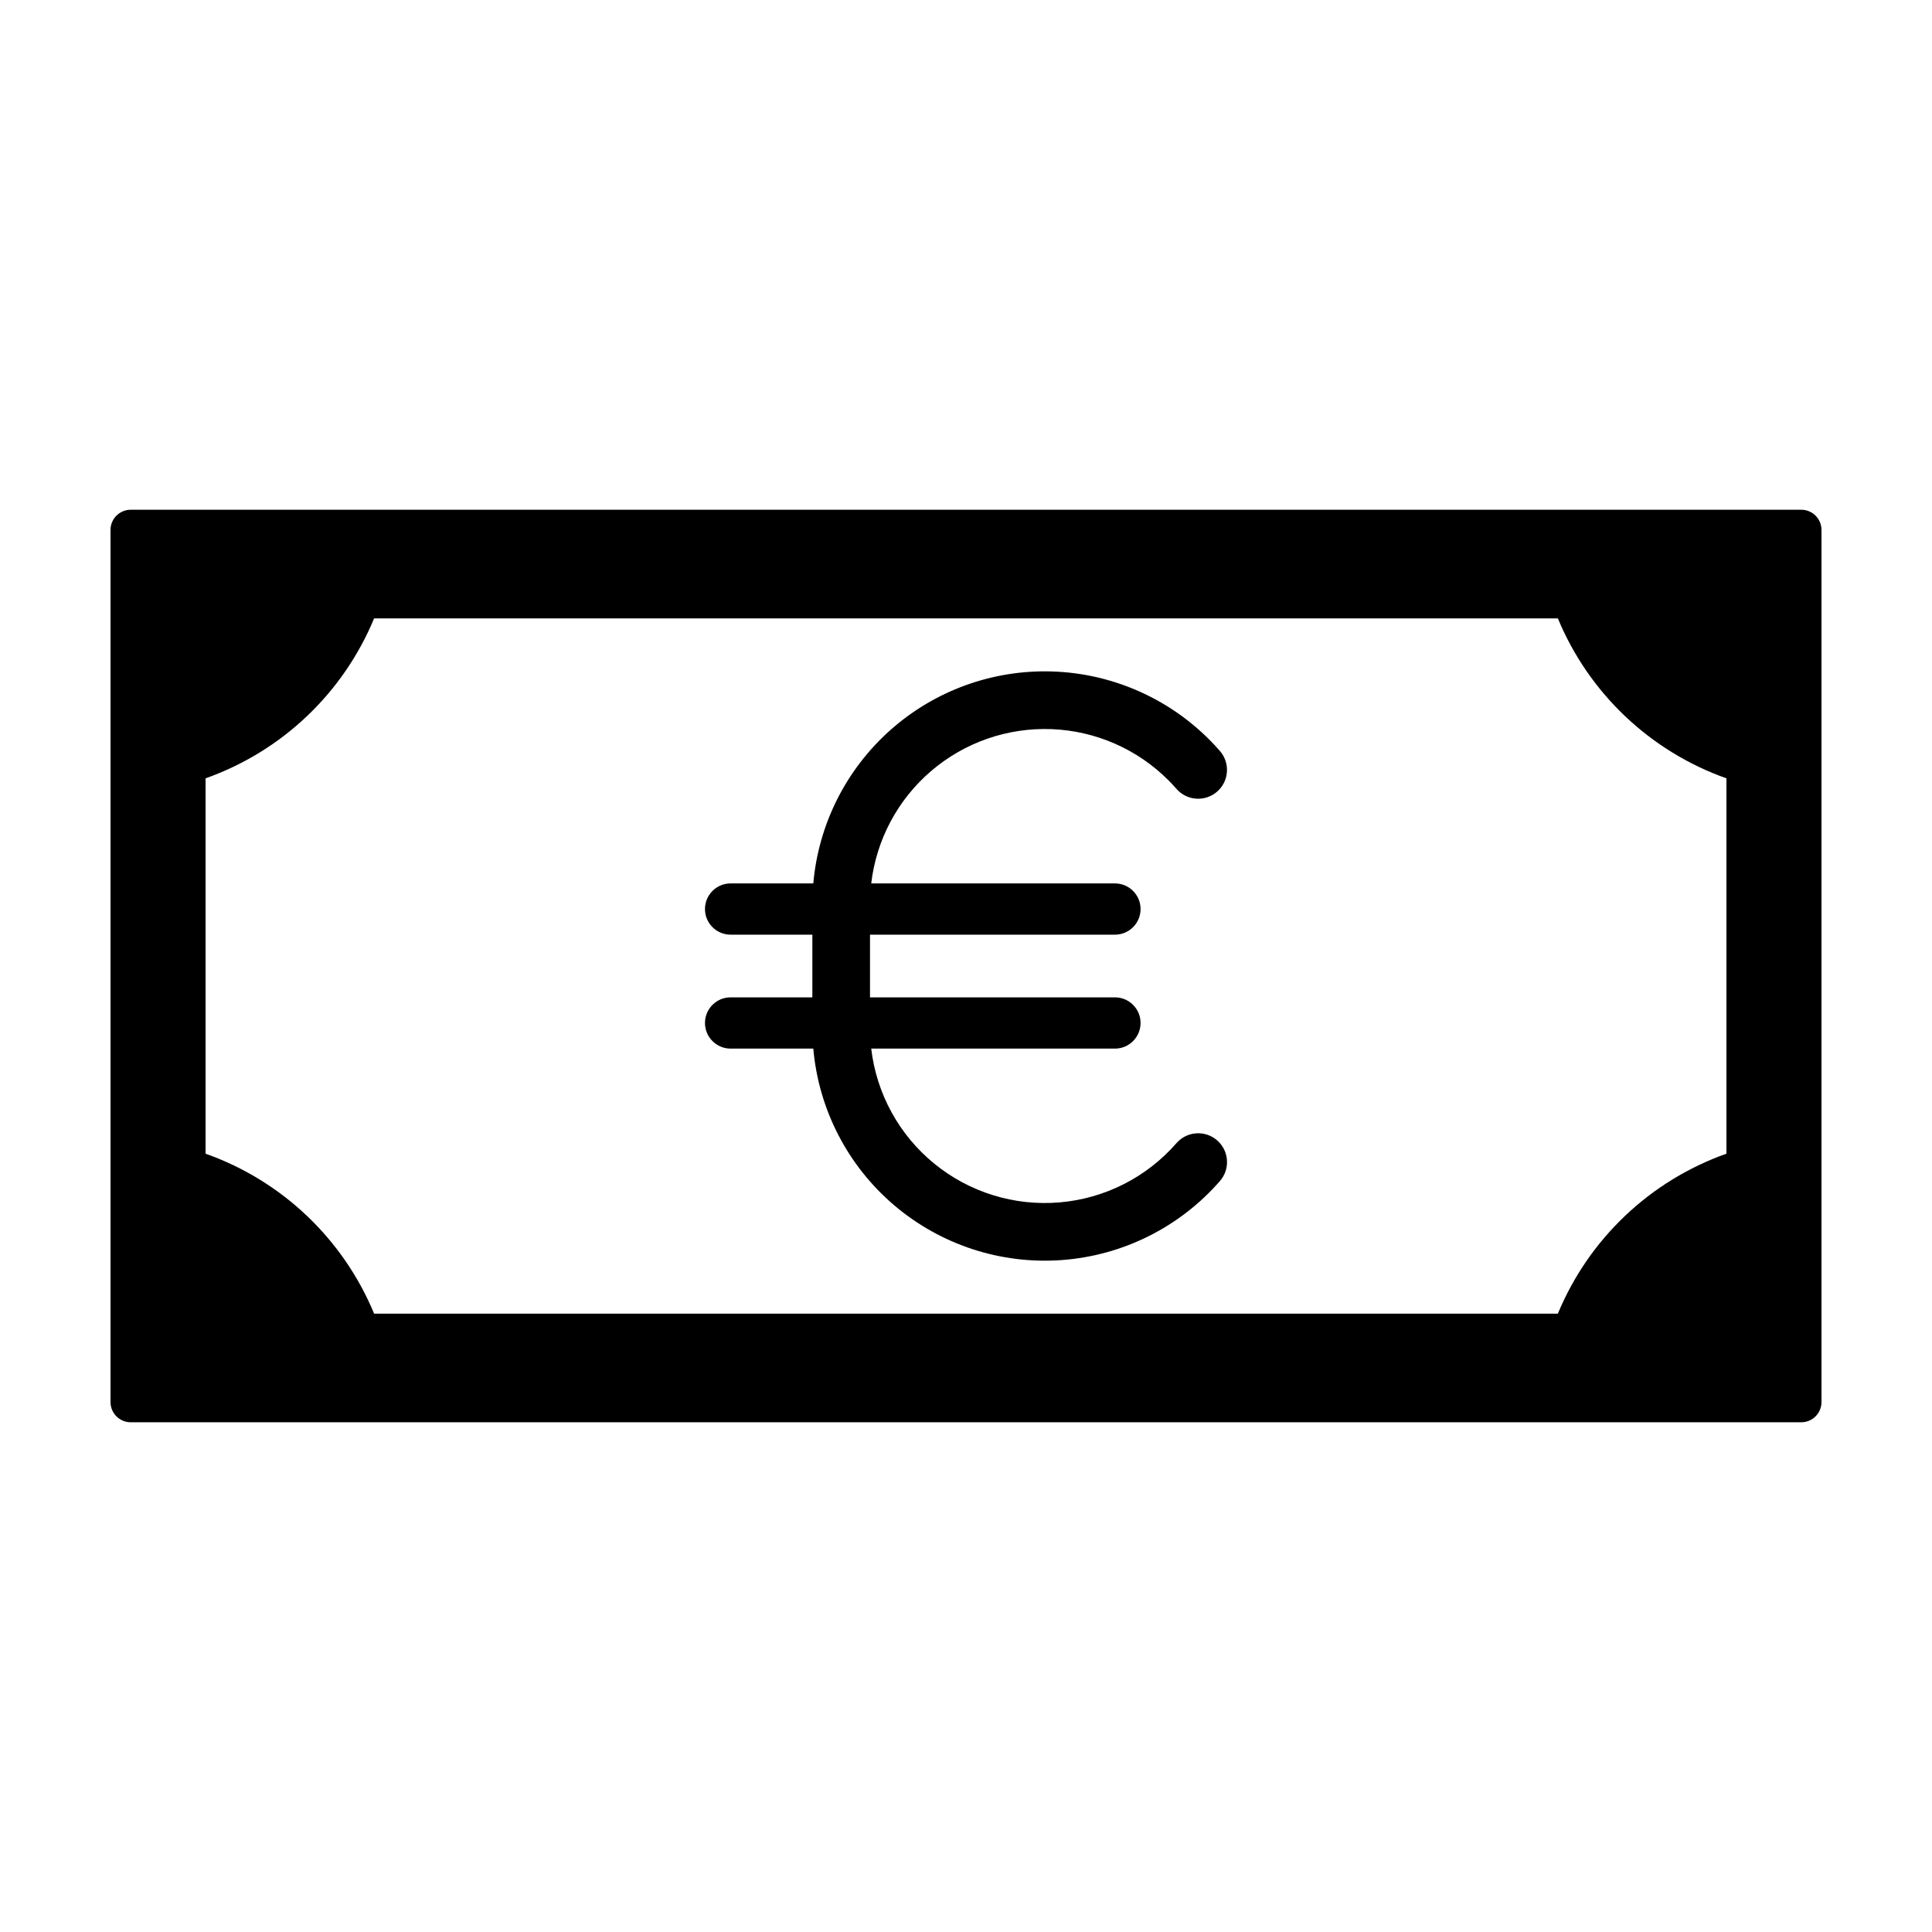 <?xml version="1.0" encoding="UTF-8"?>
<!-- Uploaded to: SVG Repo, www.svgrepo.com, Generator: SVG Repo Mixer Tools -->
<svg fill="#000000" width="800px" height="800px" version="1.1" viewBox="144 144 512 512" xmlns="http://www.w3.org/2000/svg">
 <g>
  <path d="m621.36 279.09h-442.72c-2.957 0-5.352 2.394-5.352 5.352v231.12c0 2.957 2.394 5.356 5.352 5.356h442.72c2.957 0 5.352-2.398 5.352-5.356v-231.12c0-2.957-2.394-5.352-5.352-5.352zm-19.836 170.65c-20.227 7.164-36.461 22.57-44.672 42.391h-313.71c-8.211-19.824-24.445-35.23-44.668-42.391v-99.473c20.223-7.16 36.457-22.566 44.668-42.387h313.71c8.211 19.816 24.449 35.223 44.672 42.387z"/>
  <path d="m455.77 446.95c-7.902 9.059-19.02 14.691-31 15.699-11.98 1.012-23.883-2.676-33.191-10.281-9.312-7.606-15.297-18.535-16.695-30.477h64.59c3.75 0 6.789-3.043 6.789-6.793s-3.039-6.789-6.789-6.789h-64.914v-16.613h64.914c3.75 0 6.789-3.039 6.789-6.789s-3.039-6.793-6.789-6.793h-64.59c1.355-11.582 7.031-22.227 15.895-29.805 8.863-7.582 20.258-11.539 31.91-11.082 11.656 0.453 22.707 5.289 30.949 13.539 0.73 0.73 1.445 1.496 2.129 2.281 2.766 3.18 7.586 3.516 10.77 0.75 3.184-2.762 3.523-7.582 0.766-10.766-0.918-1.055-1.883-2.09-2.863-3.07h-0.004c-11.105-11.113-26.043-17.562-41.75-18.023-15.707-0.461-30.996 5.102-42.734 15.543-11.742 10.445-19.047 24.98-20.418 40.633h-21.914c-3.75 0-6.793 3.043-6.793 6.793s3.043 6.789 6.793 6.789h21.664v16.613h-21.664c-3.75 0-6.793 3.039-6.793 6.789s3.043 6.793 6.793 6.793h21.914c1.414 16.133 9.129 31.062 21.469 41.547 12.344 10.488 28.32 15.691 44.473 14.484 16.148-1.207 31.176-8.73 41.82-20.938 2.773-3.184 2.438-8.008-0.742-10.781-3.184-2.769-8.008-2.438-10.781 0.746z"/>
 </g>
</svg>